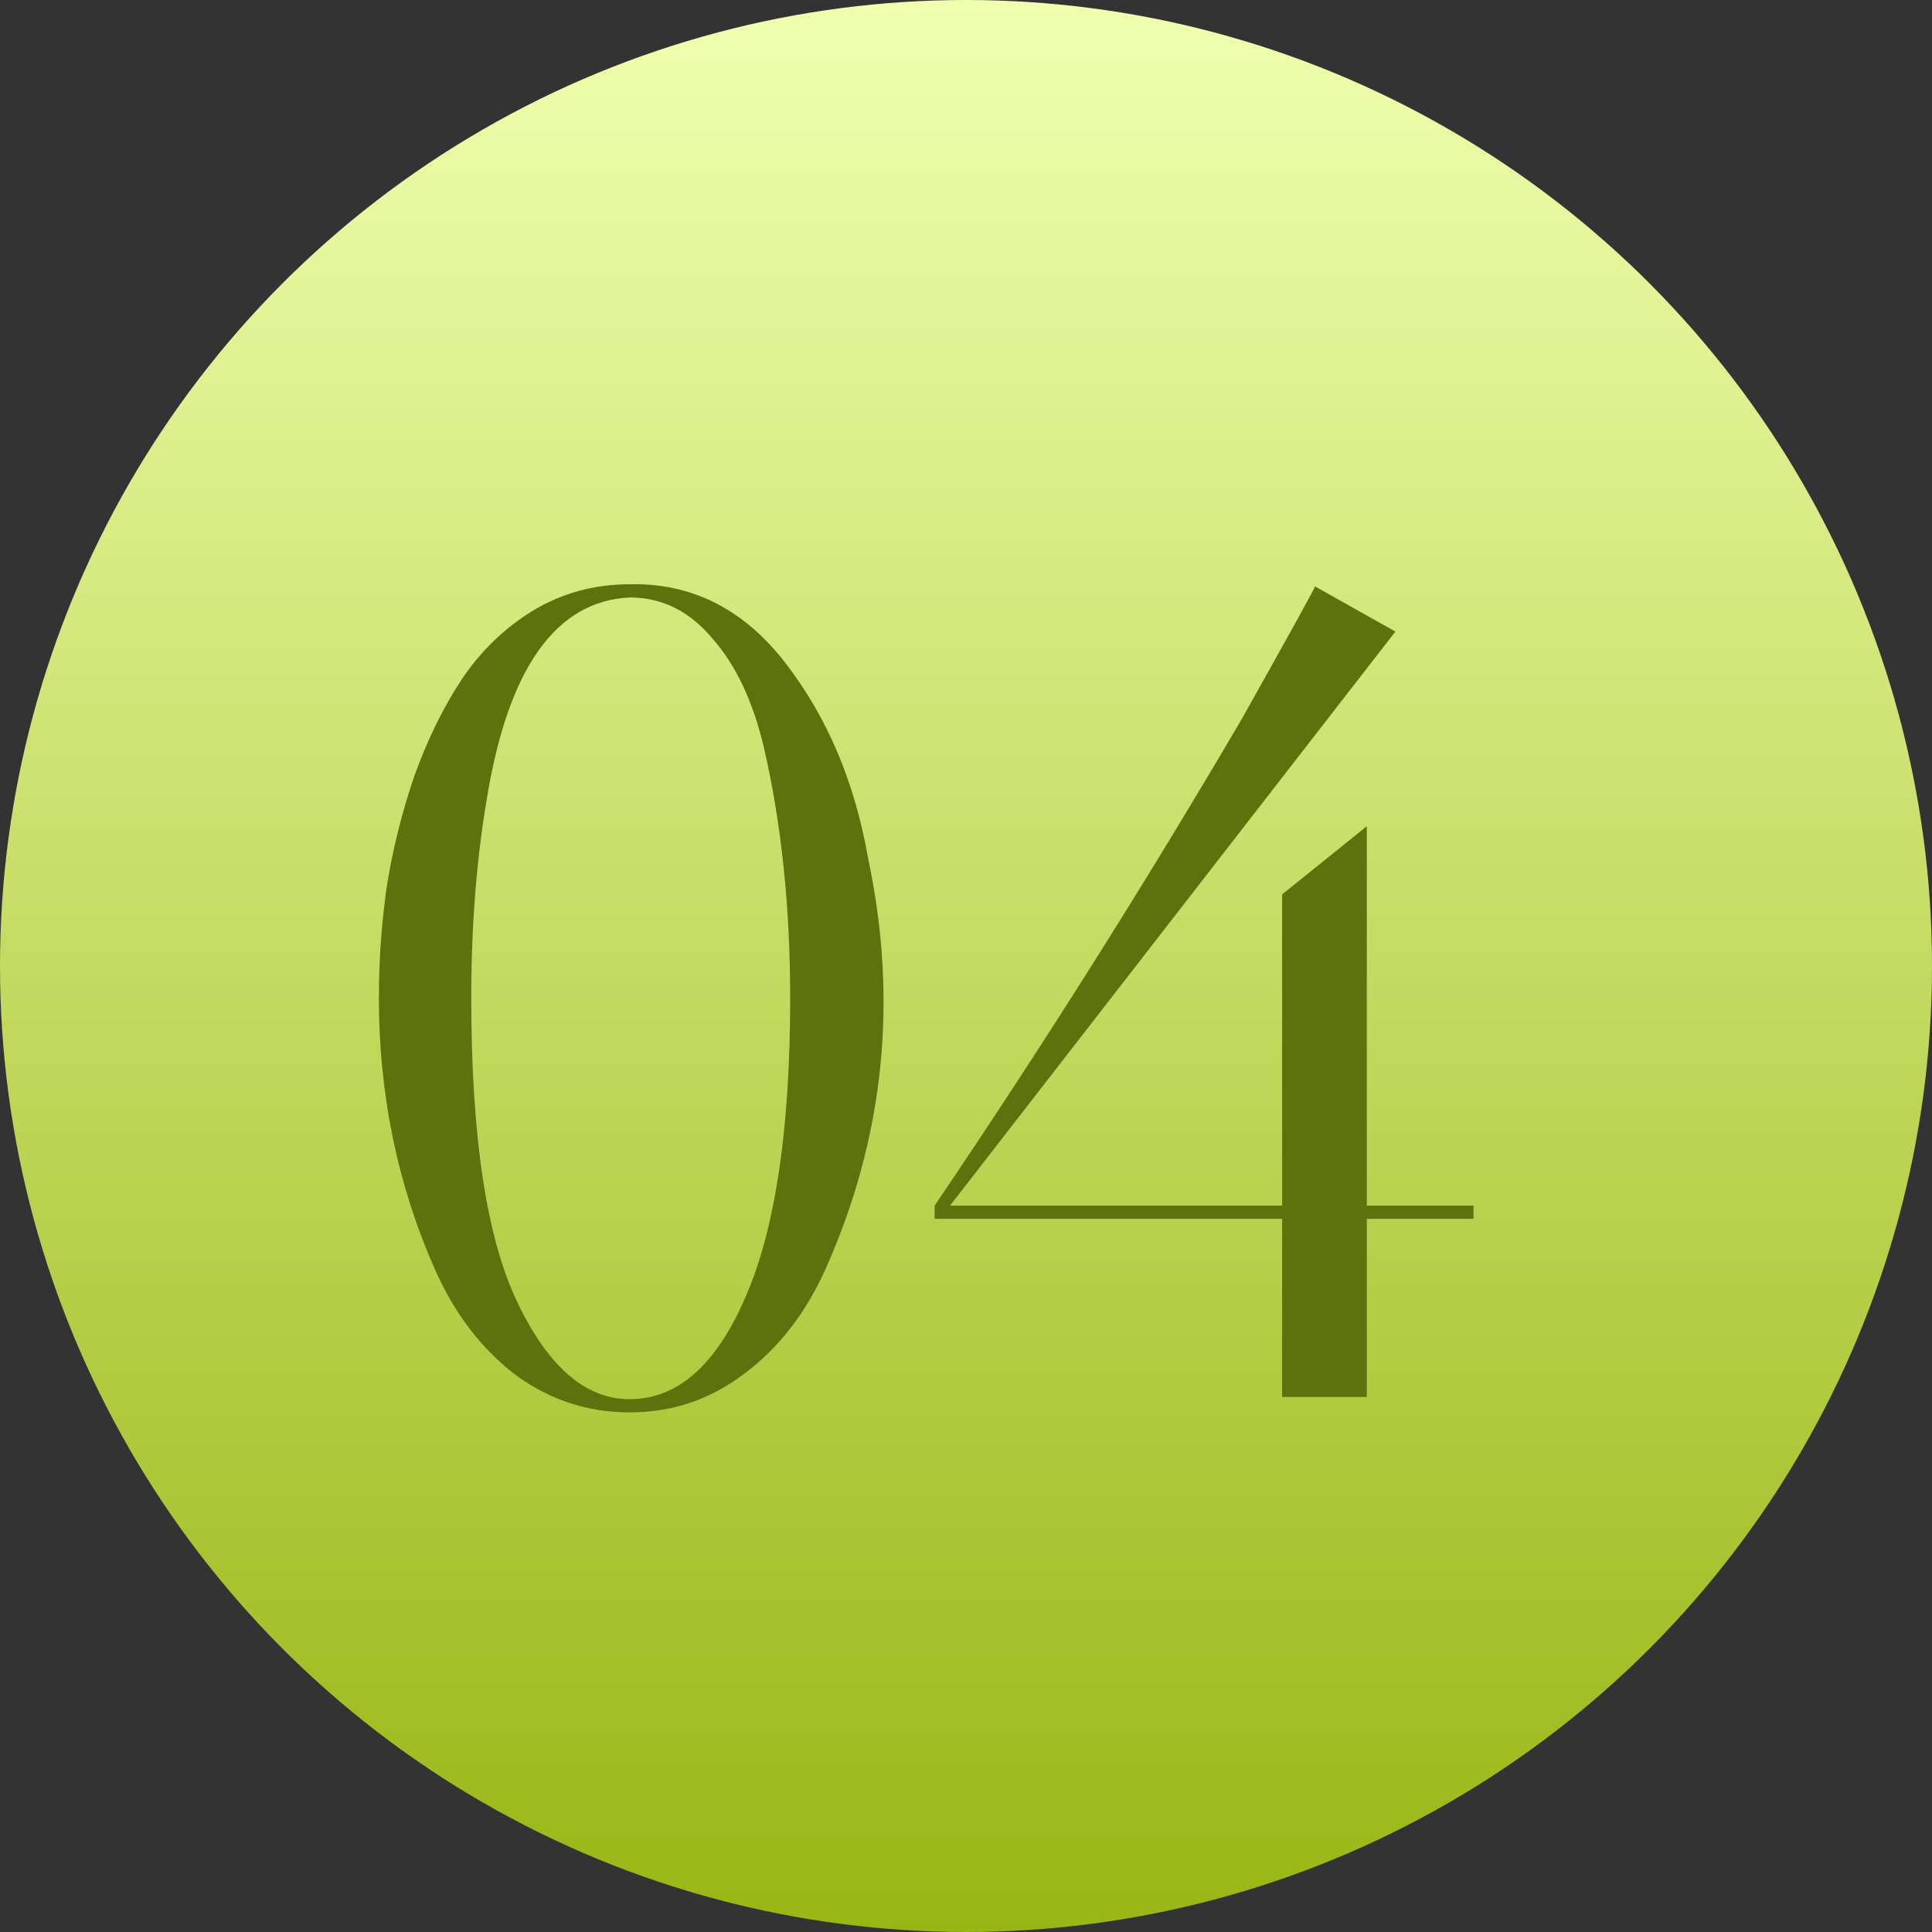 <?xml version="1.0" encoding="UTF-8"?> <svg xmlns="http://www.w3.org/2000/svg" width="65" height="65" viewBox="0 0 65 65" fill="none"><rect x="0" y="0" width="65" height="65" fill="#333333" stroke="none"/><circle cx="32.5" cy="32.5" r="32.5" fill="url(#paint0_linear_877_142)"></circle><path d="M29.212 28.907C30.224 33.692 29.742 38.293 27.769 42.708C27.103 44.188 26.191 45.36 25.031 46.223C23.896 47.086 22.614 47.518 21.183 47.518C19.753 47.518 18.457 47.086 17.298 46.223C16.163 45.335 15.275 44.163 14.634 42.708C13.376 39.871 12.747 36.825 12.747 33.569C12.747 32.336 12.834 31.102 13.006 29.869C13.204 28.611 13.512 27.365 13.931 26.132C14.375 24.899 14.905 23.813 15.522 22.876C16.163 21.914 16.965 21.137 17.927 20.545C18.914 19.953 19.999 19.657 21.183 19.657C23.28 19.608 25.031 20.496 26.437 22.321C27.843 24.146 28.768 26.342 29.212 28.907ZM26.585 33.569C26.585 30.51 26.289 27.698 25.697 25.133C25.327 23.579 24.747 22.358 23.958 21.47C23.194 20.557 22.268 20.101 21.183 20.101C18.692 20.224 17.088 22.494 16.373 26.909C16.028 28.956 15.855 31.176 15.855 33.569C15.855 38.256 16.373 41.672 17.409 43.818C18.445 45.989 19.703 47.074 21.183 47.074C22.787 47.074 24.081 45.939 25.068 43.67C26.079 41.376 26.585 38.009 26.585 33.569ZM46.947 21.248L31.962 40.562H43.136V30.091L45.985 27.797V40.562H49.574V41.006H45.985V47H43.136V41.006H31.444V40.562C35.07 35.209 38.511 29.758 41.767 24.208C43.222 21.618 44.049 20.126 44.246 19.731L46.947 21.248Z" fill="#5F710C"></path><defs><linearGradient id="paint0_linear_877_142" x1="32.5" y1="0" x2="32.5" y2="65" gradientUnits="userSpaceOnUse"><stop stop-color="#F0FFAF"></stop><stop offset="1" stop-color="#98B614"></stop></linearGradient></defs></svg> 